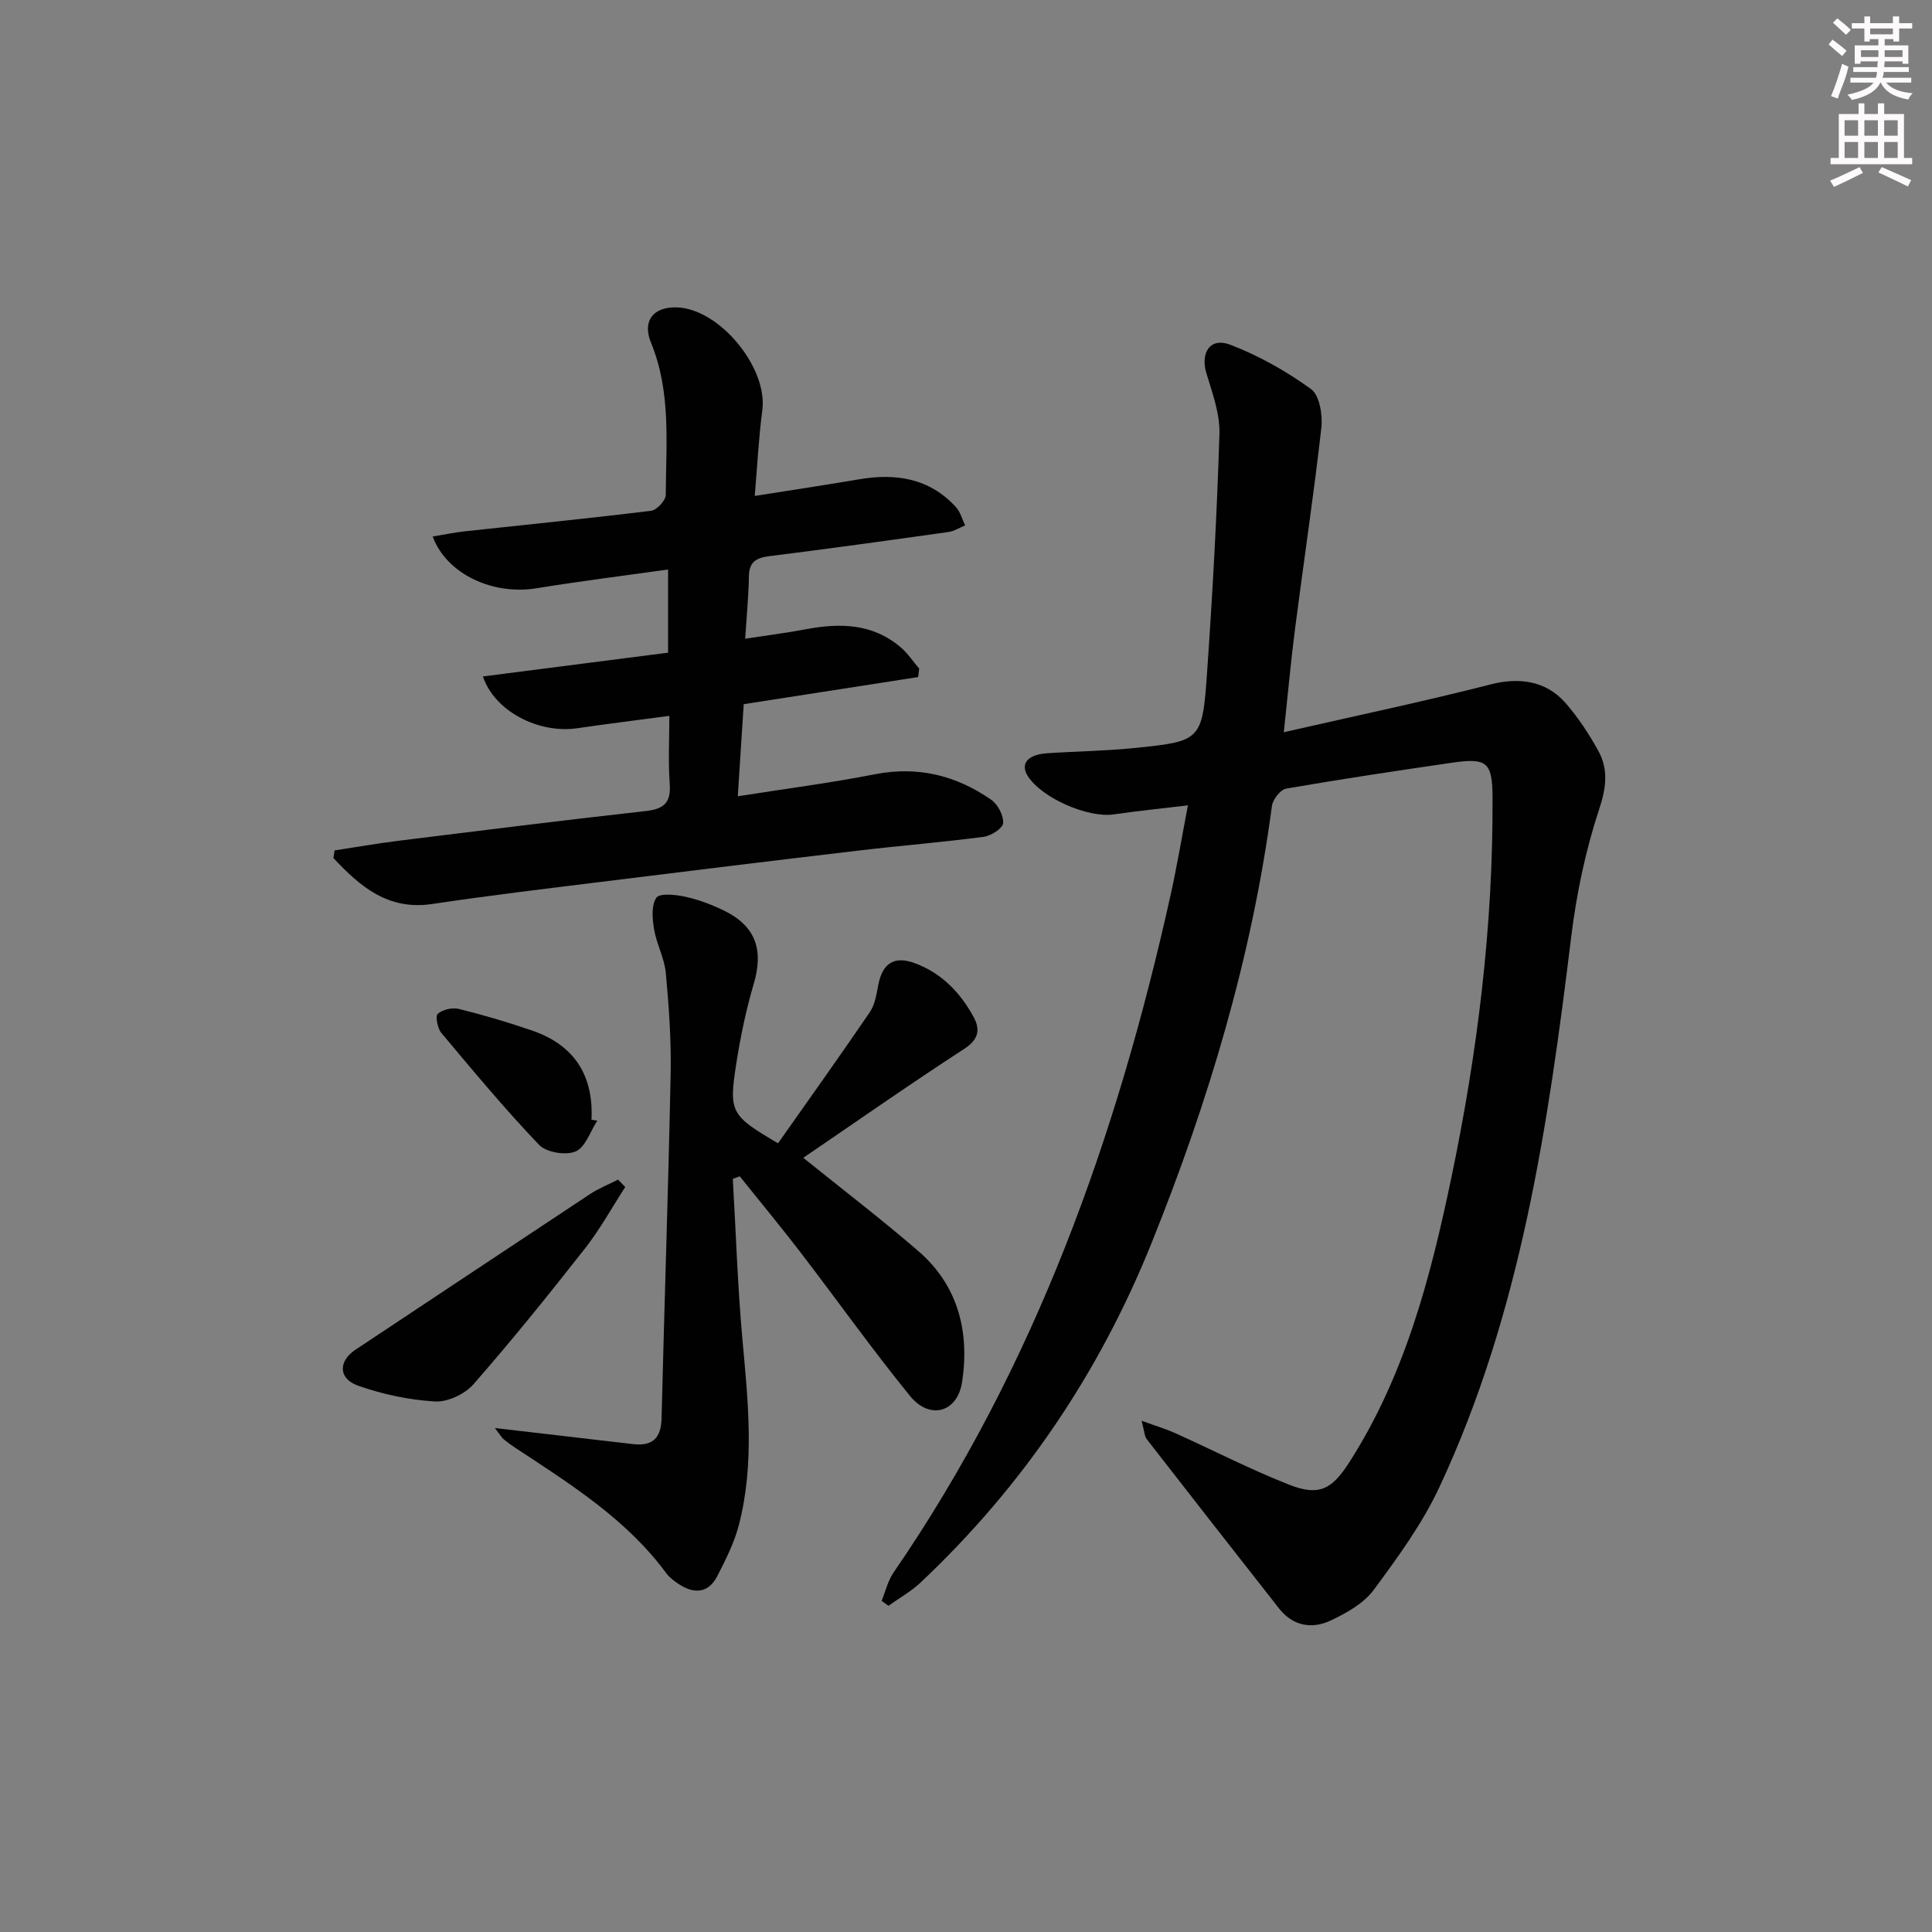 <svg enable-background="new 0 0 400 400" viewBox="0 0 400 400" xmlns="http://www.w3.org/2000/svg"><rect x="0" y="0" width="400" height="400" fill="#808080" stroke="none"/><g fill="#010102"><path d="m236.36 294.15c3.11 1.14 5.09 1.72 6.95 2.56 7.87 3.55 15.57 7.52 23.59 10.68 6.18 2.43 8.84 1 12.46-4.64 11.51-17.95 16.79-38.19 21.08-58.69 5.46-26.07 8.73-52.42 8.57-79.12-.04-7.08-1.15-8.08-8.3-7.04-11.48 1.67-22.96 3.39-34.4 5.37-1.2.21-2.79 2.24-2.97 3.59-4.16 31.31-13.14 61.23-24.91 90.47-10.87 27.01-26.72 50.42-47.85 70.33-1.97 1.85-4.41 3.21-6.63 4.8-.47-.34-.95-.68-1.42-1.02.8-1.96 1.29-4.14 2.46-5.85 29.28-42.58 46.23-90.19 57.35-140.19 1.33-5.97 2.33-12.02 3.61-18.66-5.33.64-10.35 1.13-15.33 1.87-5.36.79-14.93-3.37-17.83-7.94-1.59-2.51-.07-4.43 3.92-4.71 5.97-.41 11.97-.47 17.92-1.07 14.08-1.41 14.3-1.49 15.29-15.78 1.14-16.39 2.05-32.81 2.55-49.24.13-4.15-1.44-8.44-2.68-12.53-1.32-4.32.75-7.57 4.92-5.97 5.91 2.26 11.6 5.47 16.73 9.19 1.77 1.28 2.43 5.38 2.13 8.03-1.56 13.83-3.64 27.59-5.42 41.39-.87 6.7-1.47 13.44-2.35 21.62 14.96-3.42 28.99-6.36 42.86-9.91 5.66-1.45 11.32-.87 15.45 3.84 2.6 2.97 4.82 6.36 6.75 9.82 2.18 3.91 1.72 7.68.22 12.22-2.83 8.57-4.71 17.59-5.8 26.57-4.77 38.98-10.44 77.74-27.27 113.76-3.54 7.58-8.61 14.53-13.62 21.3-2.05 2.77-5.58 4.74-8.82 6.28-3.91 1.86-7.86 1.22-10.76-2.47-9.14-11.64-18.26-23.29-27.33-34.97-.51-.57-.5-1.51-1.12-3.89z"/><path d="m69.28 176.07c4.35-.66 8.68-1.43 13.04-1.97 17.14-2.13 34.28-4.27 51.44-6.19 3.75-.42 5.18-1.77 4.9-5.62-.33-4.55-.08-9.15-.08-14.08-6.93.93-12.99 1.67-19.03 2.56-8.11 1.19-17.19-3.57-19.57-10.72 12.83-1.65 25.59-3.29 38.34-4.92 0-5.97 0-11.26 0-17.22-9.32 1.31-18.32 2.43-27.27 3.89-8.96 1.46-18.56-2.88-21.47-10.72 2.29-.37 4.44-.83 6.61-1.07 12.87-1.4 25.76-2.68 38.62-4.26 1.17-.14 3.02-2.14 3.03-3.29.05-10.59 1.14-21.28-3.06-31.52-1.86-4.53.5-7.44 5.33-7.3 8.84.25 18.88 12.47 17.72 21.27-.75 5.7-1.03 11.46-1.57 17.77 7.58-1.2 14.6-2.25 21.58-3.44 7.66-1.31 14.62-.24 20.1 5.78.91 1 1.27 2.5 1.88 3.76-1.16.47-2.28 1.2-3.48 1.37-12.32 1.73-24.65 3.45-37 4.99-2.75.34-4.25 1.16-4.29 4.21-.05 3.95-.45 7.9-.77 12.89 4.56-.7 8.56-1.2 12.51-1.95 7.13-1.35 13.95-1.24 19.78 3.81 1.43 1.24 2.5 2.88 3.74 4.33-.07.58-.14 1.17-.22 1.75-11.8 1.83-23.59 3.67-36.11 5.61-.39 5.97-.79 12.18-1.23 19.07 9.94-1.57 19.24-2.76 28.41-4.56 8.91-1.74 16.82.26 24.06 5.28 1.37.95 2.57 3.25 2.47 4.84-.07 1.06-2.49 2.63-4.01 2.83-8.56 1.13-17.17 1.82-25.74 2.83-17.81 2.1-35.61 4.28-53.4 6.49-11.69 1.45-23.39 2.84-35.04 4.59-9.19 1.38-14.96-3.64-20.47-9.51.09-.52.17-1.05.25-1.58z"/><path d="m151.72 244.08c.64 11.03.99 22.09 1.98 33.09 1.17 12.93 2.59 25.84-.74 38.62-.95 3.64-2.71 7.12-4.44 10.5-1.83 3.57-4.77 3.79-7.96 1.7-.96-.63-1.95-1.37-2.62-2.28-8.29-11.24-19.9-18.47-31.29-25.98-.83-.55-1.63-1.14-2.4-1.77-.36-.3-.6-.75-1.79-2.3 5.46.63 9.89 1.15 14.31 1.66 4.78.56 9.56 1.13 14.34 1.67 3.96.45 5.76-1.22 5.86-5.33.58-23.77 1.4-47.54 1.88-71.32.14-6.95-.36-13.94-1-20.88-.28-3.07-1.91-5.99-2.43-9.07-.36-2.16-.6-4.94.47-6.52.67-.99 3.95-.65 5.91-.23 2.73.59 5.43 1.61 7.96 2.82 6.66 3.19 8.39 8.13 6.3 15.21-1.59 5.38-2.74 10.92-3.61 16.47-1.59 10.2-1.17 10.78 8.63 16.57 6.34-9.01 12.79-18.03 19.03-27.19 1.06-1.56 1.36-3.72 1.74-5.65.87-4.41 3.26-6 7.42-4.5 5.6 2.01 9.51 6.08 12.29 11.16 1.39 2.54 1.14 4.64-1.9 6.61-11.28 7.32-22.29 15.04-33.35 22.57 7.99 6.44 16.1 12.65 23.82 19.31 8.24 7.12 10.63 16.69 9.07 27.06-.96 6.39-6.7 7.96-10.79 2.94-7.86-9.66-15.09-19.85-22.68-29.74-4.09-5.33-8.38-10.5-12.58-15.74-.48.19-.95.37-1.43.54z"/><path d="m129.45 245.76c-2.76 4.26-5.23 8.76-8.35 12.74-7.48 9.53-15.09 18.98-23.07 28.09-1.78 2.04-5.35 3.72-7.97 3.57-5.37-.32-10.84-1.48-15.92-3.27-4.15-1.46-4.1-5.09-.55-7.44 16.17-10.72 32.32-21.49 48.51-32.19 1.83-1.21 3.9-2.03 5.86-3.03.5.5.99 1.02 1.49 1.53z"/><path d="m123.66 232.02c-1.45 2.23-2.46 5.52-4.49 6.38-2.04.86-6.06.2-7.56-1.37-7.08-7.41-13.65-15.32-20.25-23.19-.79-.95-1.26-3.48-.73-3.94 1.02-.88 3.01-1.35 4.35-1.02 5.12 1.27 10.2 2.77 15.2 4.49 8.56 2.94 12.75 9.12 12.28 18.47z"/></g><path d="m378.6 9.2.8-1c.9.7 1.9 1.4 2.9 2.3l-.9 1.1c-1.1-.9-2-1.7-2.8-2.4zm.5 10.7c.9-2.1 1.6-4.3 2.3-6.7.4.2.8.4 1.3.6-.7 3.1-1.5 4.3-2.2 6.6zm.4-15.2.9-.9c1 .8 2 1.6 2.8 2.4l-1 1c-1-.9-1.9-1.8-2.7-2.5zm12.5-1.3h1.2v1.4h2.7v1.1h-2.7v2.7h-1.2v-.5h-1.8v1.3h4.9v3.8h-1.2v-.5h-3.7c0 .4-.1.9-.1 1.2h5.1v1h-5.2c0 .5-.1.9-.3 1.2h6v1h-5.2c1.1 1.3 2.9 2 5.5 2.2-.4.4-.7.8-.9 1.3-2.9-.5-4.8-1.6-5.7-3.5h-.1c-.8 1.7-2.7 2.9-5.9 3.6-.2-.4-.6-.8-.9-1.1 2.8-.6 4.6-1.4 5.4-2.5h-4.8v-1h5.3c.1-.3.2-.7.2-1.2h-4.9v-1h5c0-.4 0-.8.1-1.2h-3.6v.5h-1.2v-3.8h4.9v-1.3h-1.8v.5h-1.1v-2.7h-2.6v-1.1h2.6v-1.4h1.2v1.4h4.7v-1.4zm-6.7 8.4h3.6c0-.4 0-.9 0-1.4h-3.6zm1.9-4.7h4.7v-1.2h-4.7zm6.7 3.3h-3.7v1.4h3.7z" fill="#fcfafa"/><path d="m384.7 21.4h1.3v2.2h2.8v-2.2h1.3v2.2h4.1v9.1h1.7v1.3h-16.9v-1.3h1.7v-9.1h4.1v-2.2zm.3 13.2.7 1.2c-1.8.9-3.8 1.9-6 2.9-.2-.4-.5-.8-.8-1.3 2.4-1 4.4-2 6.1-2.8zm-3.1-6.5h2.8v-3.2h-2.8zm0 4.6h2.8v-3.3h-2.8v3.2zm4.1-4.6h2.8v-3.2h-2.8zm0 4.6h2.8v-3.3h-2.8zm3.6 1.9c2.1.9 4.1 1.8 6.1 2.7l-.7 1.3c-2.2-1.1-4.2-2-6.1-2.9zm3.3-9.7h-2.8v3.2h2.8zm-2.8 7.8h2.8v-3.3h-2.8z" fill="#fcfafa"/></svg>
